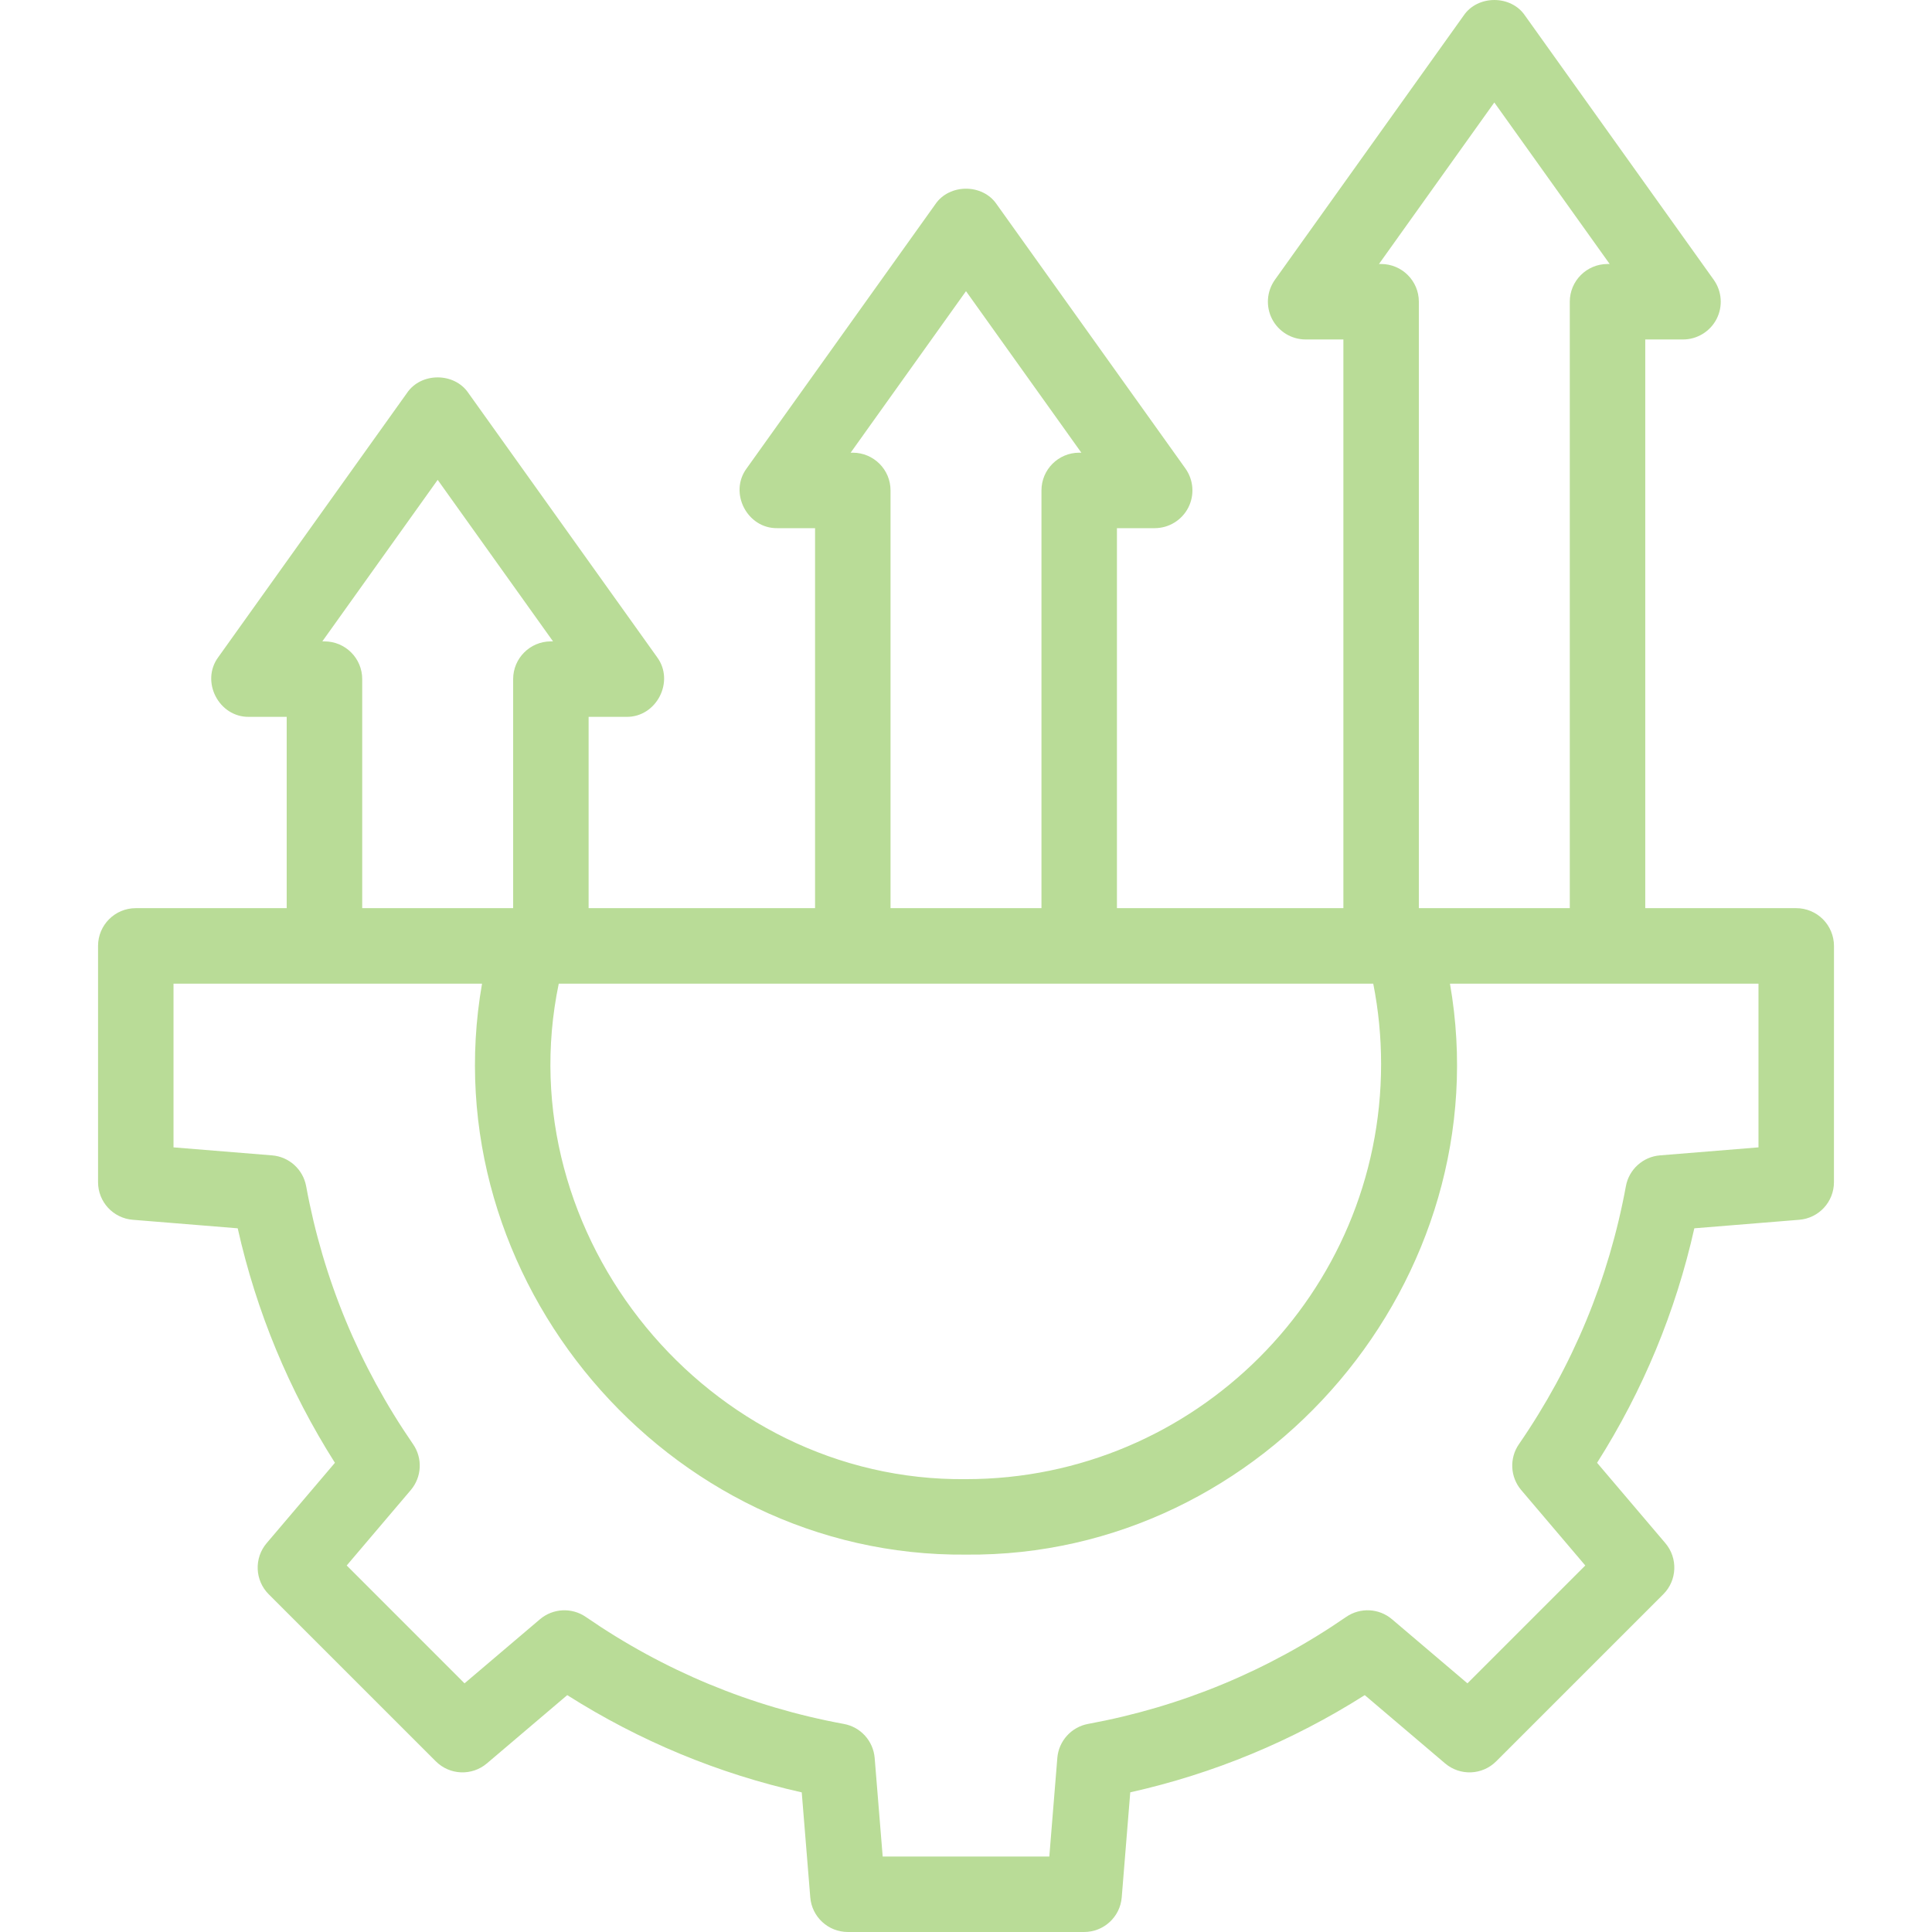 <svg width="48" height="48" viewBox="0 0 48 48" fill="none" xmlns="http://www.w3.org/2000/svg">
<g clip-path="url(#clip0_161_285)">
<path d="M45.29 22.838C45.114 22.662 44.875 22.563 44.627 22.563H40.876V8.434H41.814C42.165 8.434 42.487 8.237 42.648 7.925C42.808 7.613 42.781 7.237 42.577 6.951L37.889 0.388C37.541 -0.129 36.712 -0.129 36.363 0.388L31.675 6.951C31.471 7.237 31.444 7.613 31.604 7.925C31.765 8.237 32.087 8.434 32.438 8.434H33.376V22.563H27.75V13.122H28.688C29.039 13.122 29.361 12.925 29.522 12.613C29.682 12.301 29.655 11.925 29.451 11.639L24.763 5.076C24.414 4.559 23.586 4.559 23.237 5.076L18.549 11.639C18.104 12.242 18.563 13.134 19.312 13.122H20.25V22.563H14.624V17.81H15.562C16.311 17.822 16.77 16.929 16.325 16.327L11.637 9.764C11.288 9.247 10.459 9.247 10.111 9.764L5.423 16.327C4.977 16.93 5.437 17.822 6.186 17.81H7.123V22.563H3.373C2.855 22.563 2.436 22.983 2.436 23.501V29.37C2.436 29.859 2.81 30.265 3.297 30.305L5.906 30.517C6.37 32.589 7.18 34.543 8.321 36.343L6.625 38.339C6.309 38.711 6.331 39.264 6.676 39.609L10.827 43.759C11.172 44.105 11.725 44.127 12.097 43.811L14.093 42.115C15.892 43.256 17.846 44.066 19.919 44.531L20.131 47.139C20.17 47.625 20.577 48 21.065 48H26.935C27.423 48 27.83 47.625 27.869 47.139L28.081 44.53C30.154 44.066 32.108 43.256 33.907 42.115L35.903 43.811C36.275 44.127 36.828 44.105 37.173 43.759L41.324 39.609C41.669 39.264 41.691 38.711 41.375 38.339L39.679 36.343C40.82 34.544 41.63 32.59 42.095 30.517L44.703 30.305C45.19 30.265 45.564 29.859 45.564 29.37L45.565 23.501C45.564 23.252 45.465 23.014 45.29 22.838ZM34.313 6.559H34.26L37.126 2.546L39.992 6.559H39.939C39.421 6.559 39.001 6.979 39.001 7.496V22.563H35.251V7.496C35.251 6.979 34.831 6.559 34.313 6.559ZM34.313 26.436C34.313 32.122 29.687 36.749 24 36.749C17.59 36.819 12.579 30.707 13.882 24.439H34.118C34.248 25.096 34.313 25.765 34.313 26.436ZM21.187 11.247H21.134L24 7.234L26.866 11.247H26.813C26.295 11.247 25.875 11.666 25.875 12.184V22.563H22.125V12.184C22.125 11.666 21.705 11.247 21.187 11.247ZM8.061 15.935H8.008L10.874 11.922L13.74 15.935H13.687C13.169 15.935 12.749 16.354 12.749 16.872V22.563H8.999V16.872C8.999 16.354 8.579 15.935 8.061 15.935ZM43.689 28.506L41.241 28.705C40.819 28.739 40.472 29.053 40.395 29.47C39.97 31.782 39.075 33.939 37.737 35.881C37.496 36.23 37.52 36.697 37.794 37.02L39.386 38.894L36.458 41.822L34.584 40.23C34.261 39.955 33.794 39.932 33.445 40.172C31.502 41.511 29.345 42.405 27.034 42.83C26.617 42.907 26.303 43.254 26.269 43.676L26.07 46.125H21.93L21.731 43.677C21.696 43.254 21.383 42.907 20.966 42.831C18.654 42.406 16.497 41.511 14.554 40.172C14.205 39.932 13.738 39.956 13.415 40.23L11.541 41.822L8.614 38.894L10.206 37.02C10.48 36.697 10.504 36.23 10.263 35.881C8.925 33.938 8.03 31.781 7.606 29.47C7.529 29.053 7.182 28.739 6.76 28.705L4.311 28.506V24.439H11.976C10.697 31.759 16.561 38.693 24 38.624C31.438 38.694 37.304 31.759 36.024 24.439H43.689L43.689 28.506Z" fill="#B9DC97"/>
</g>
<defs>
<clipPath id="clip0_161_285">
<rect width="48" height="48" fill="white"/>
</clipPath>
</defs>
</svg>
